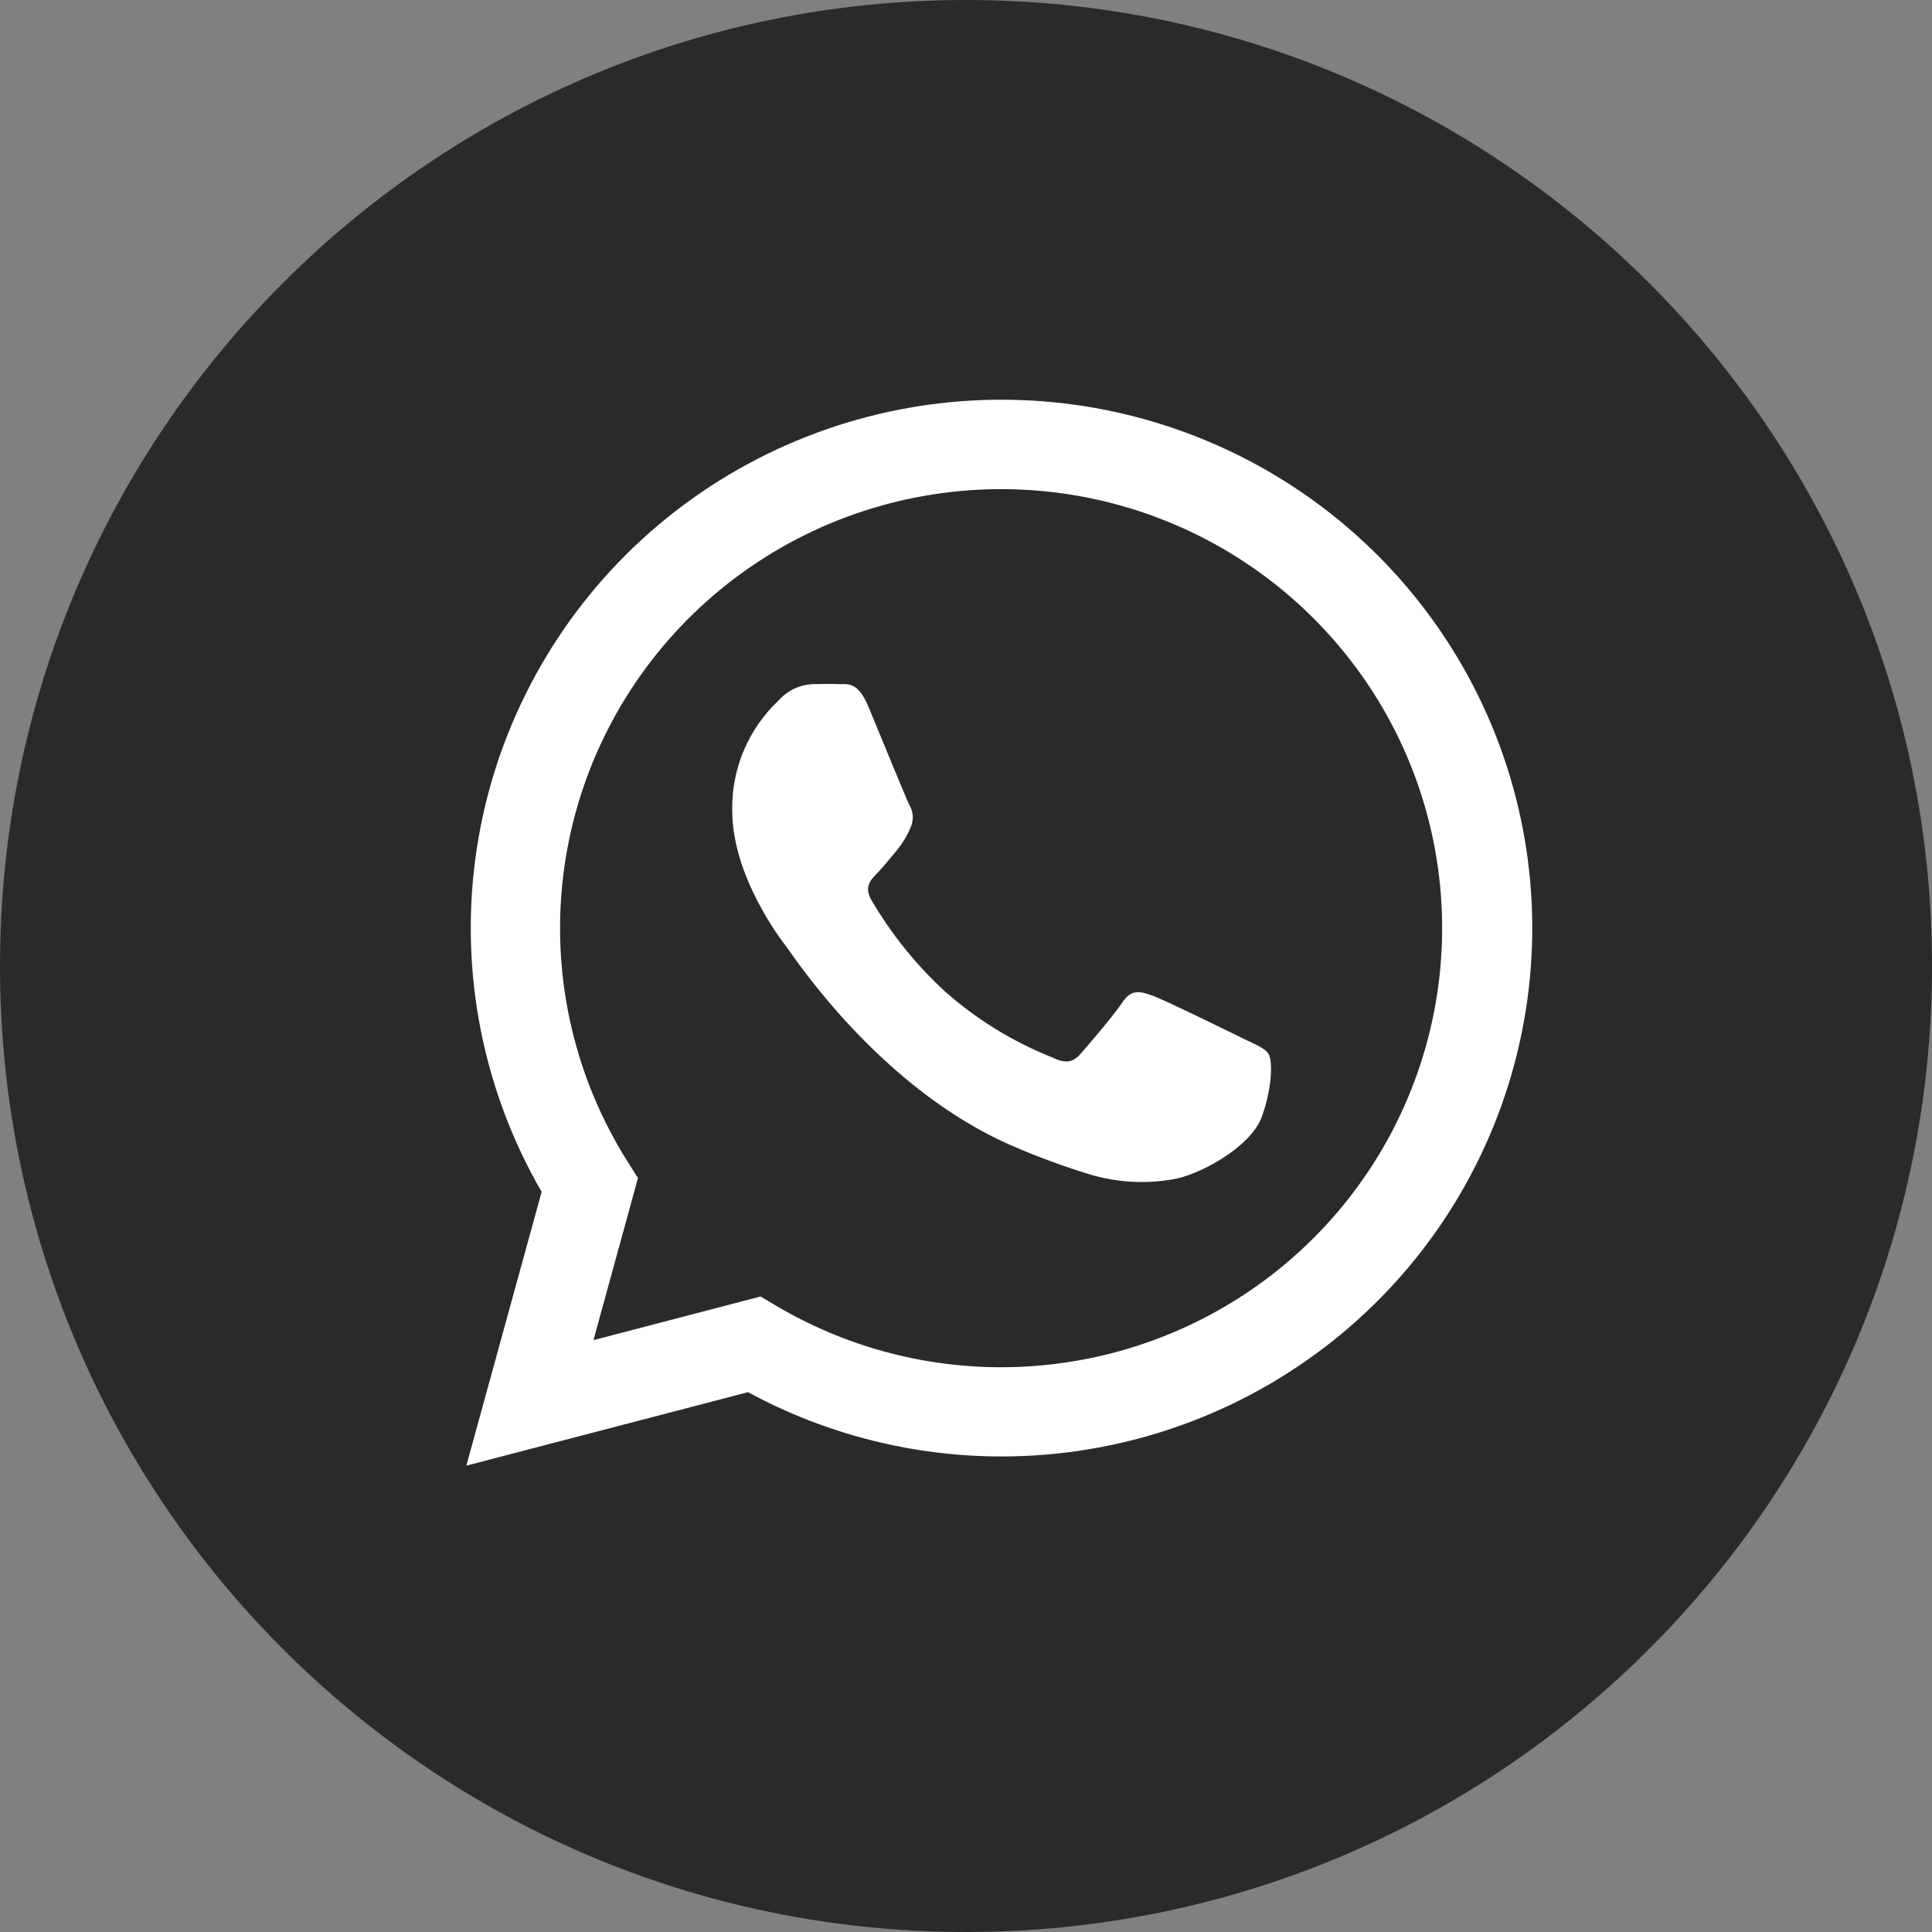 <?xml version="1.0" encoding="UTF-8"?> <svg xmlns="http://www.w3.org/2000/svg" width="29" height="29" viewBox="0 0 29 29" fill="none"><rect x="0" y="0" width="29" height="29" fill="#808080" stroke="none"/> <g clip-path="url(#clip0_1007_87)"> <path d="M14.5 29C22.508 29 29 22.508 29 14.5C29 6.492 22.508 0 14.5 0C6.492 0 0 6.492 0 14.5C0 22.508 6.492 29 14.5 29Z" fill="#2B2A28"></path> <path d="M7 22L8.13 17.89C7.255 16.378 6.905 14.62 7.135 12.89C7.365 11.159 8.163 9.553 9.403 8.319C10.644 7.086 12.259 6.294 13.998 6.067C15.736 5.84 17.501 6.191 19.02 7.064C20.538 7.938 21.724 9.285 22.395 10.898C23.065 12.511 23.182 14.299 22.728 15.985C22.274 17.671 21.274 19.161 19.883 20.223C18.491 21.286 16.787 21.862 15.034 21.862C13.704 21.862 12.395 21.53 11.228 20.897L7 22ZM11.416 19.461L11.658 19.604C12.678 20.206 13.842 20.523 15.028 20.523C16.496 20.522 17.922 20.037 19.082 19.142C20.242 18.247 21.07 16.994 21.437 15.579C21.804 14.164 21.688 12.668 21.108 11.326C20.527 9.985 19.515 8.873 18.231 8.165C16.947 7.458 15.463 7.196 14.013 7.42C12.563 7.643 11.228 8.341 10.219 9.402C9.21 10.463 8.584 11.827 8.439 13.281C8.294 14.735 8.639 16.196 9.418 17.433L9.576 17.683L8.908 20.116L11.416 19.461Z" fill="white"></path> <path fill-rule="evenodd" clip-rule="evenodd" d="M19.041 15.819C18.991 15.737 18.858 15.684 18.659 15.588C18.46 15.491 17.481 15.009 17.298 14.944C17.114 14.879 16.983 14.843 16.85 15.043C16.716 15.242 16.336 15.687 16.219 15.819C16.102 15.952 15.988 15.968 15.789 15.87C15.202 15.636 14.661 15.303 14.188 14.885C13.752 14.485 13.38 14.022 13.081 13.512C12.965 13.314 13.068 13.207 13.168 13.106C13.267 13.004 13.367 12.874 13.466 12.759C13.548 12.658 13.615 12.547 13.665 12.428C13.691 12.373 13.704 12.313 13.701 12.252C13.698 12.192 13.68 12.133 13.649 12.081C13.6 11.982 13.2 11.006 13.036 10.609C12.871 10.212 12.709 10.275 12.588 10.269C12.467 10.262 12.339 10.269 12.205 10.269C12.107 10.273 12.01 10.296 11.921 10.338C11.833 10.38 11.753 10.44 11.688 10.513C11.463 10.725 11.284 10.982 11.164 11.266C11.044 11.551 10.985 11.858 10.991 12.166C10.991 13.141 11.704 14.083 11.808 14.216C11.911 14.349 13.211 16.349 15.212 17.207C15.582 17.367 15.961 17.506 16.347 17.625C16.753 17.748 17.182 17.775 17.6 17.703C17.983 17.646 18.778 17.225 18.944 16.755C19.11 16.284 19.096 15.902 19.041 15.819Z" fill="white"></path> </g> <defs> <clipPath id="clip0_1007_87"> <rect width="29" height="29" fill="white"></rect> </clipPath> </defs> </svg> 